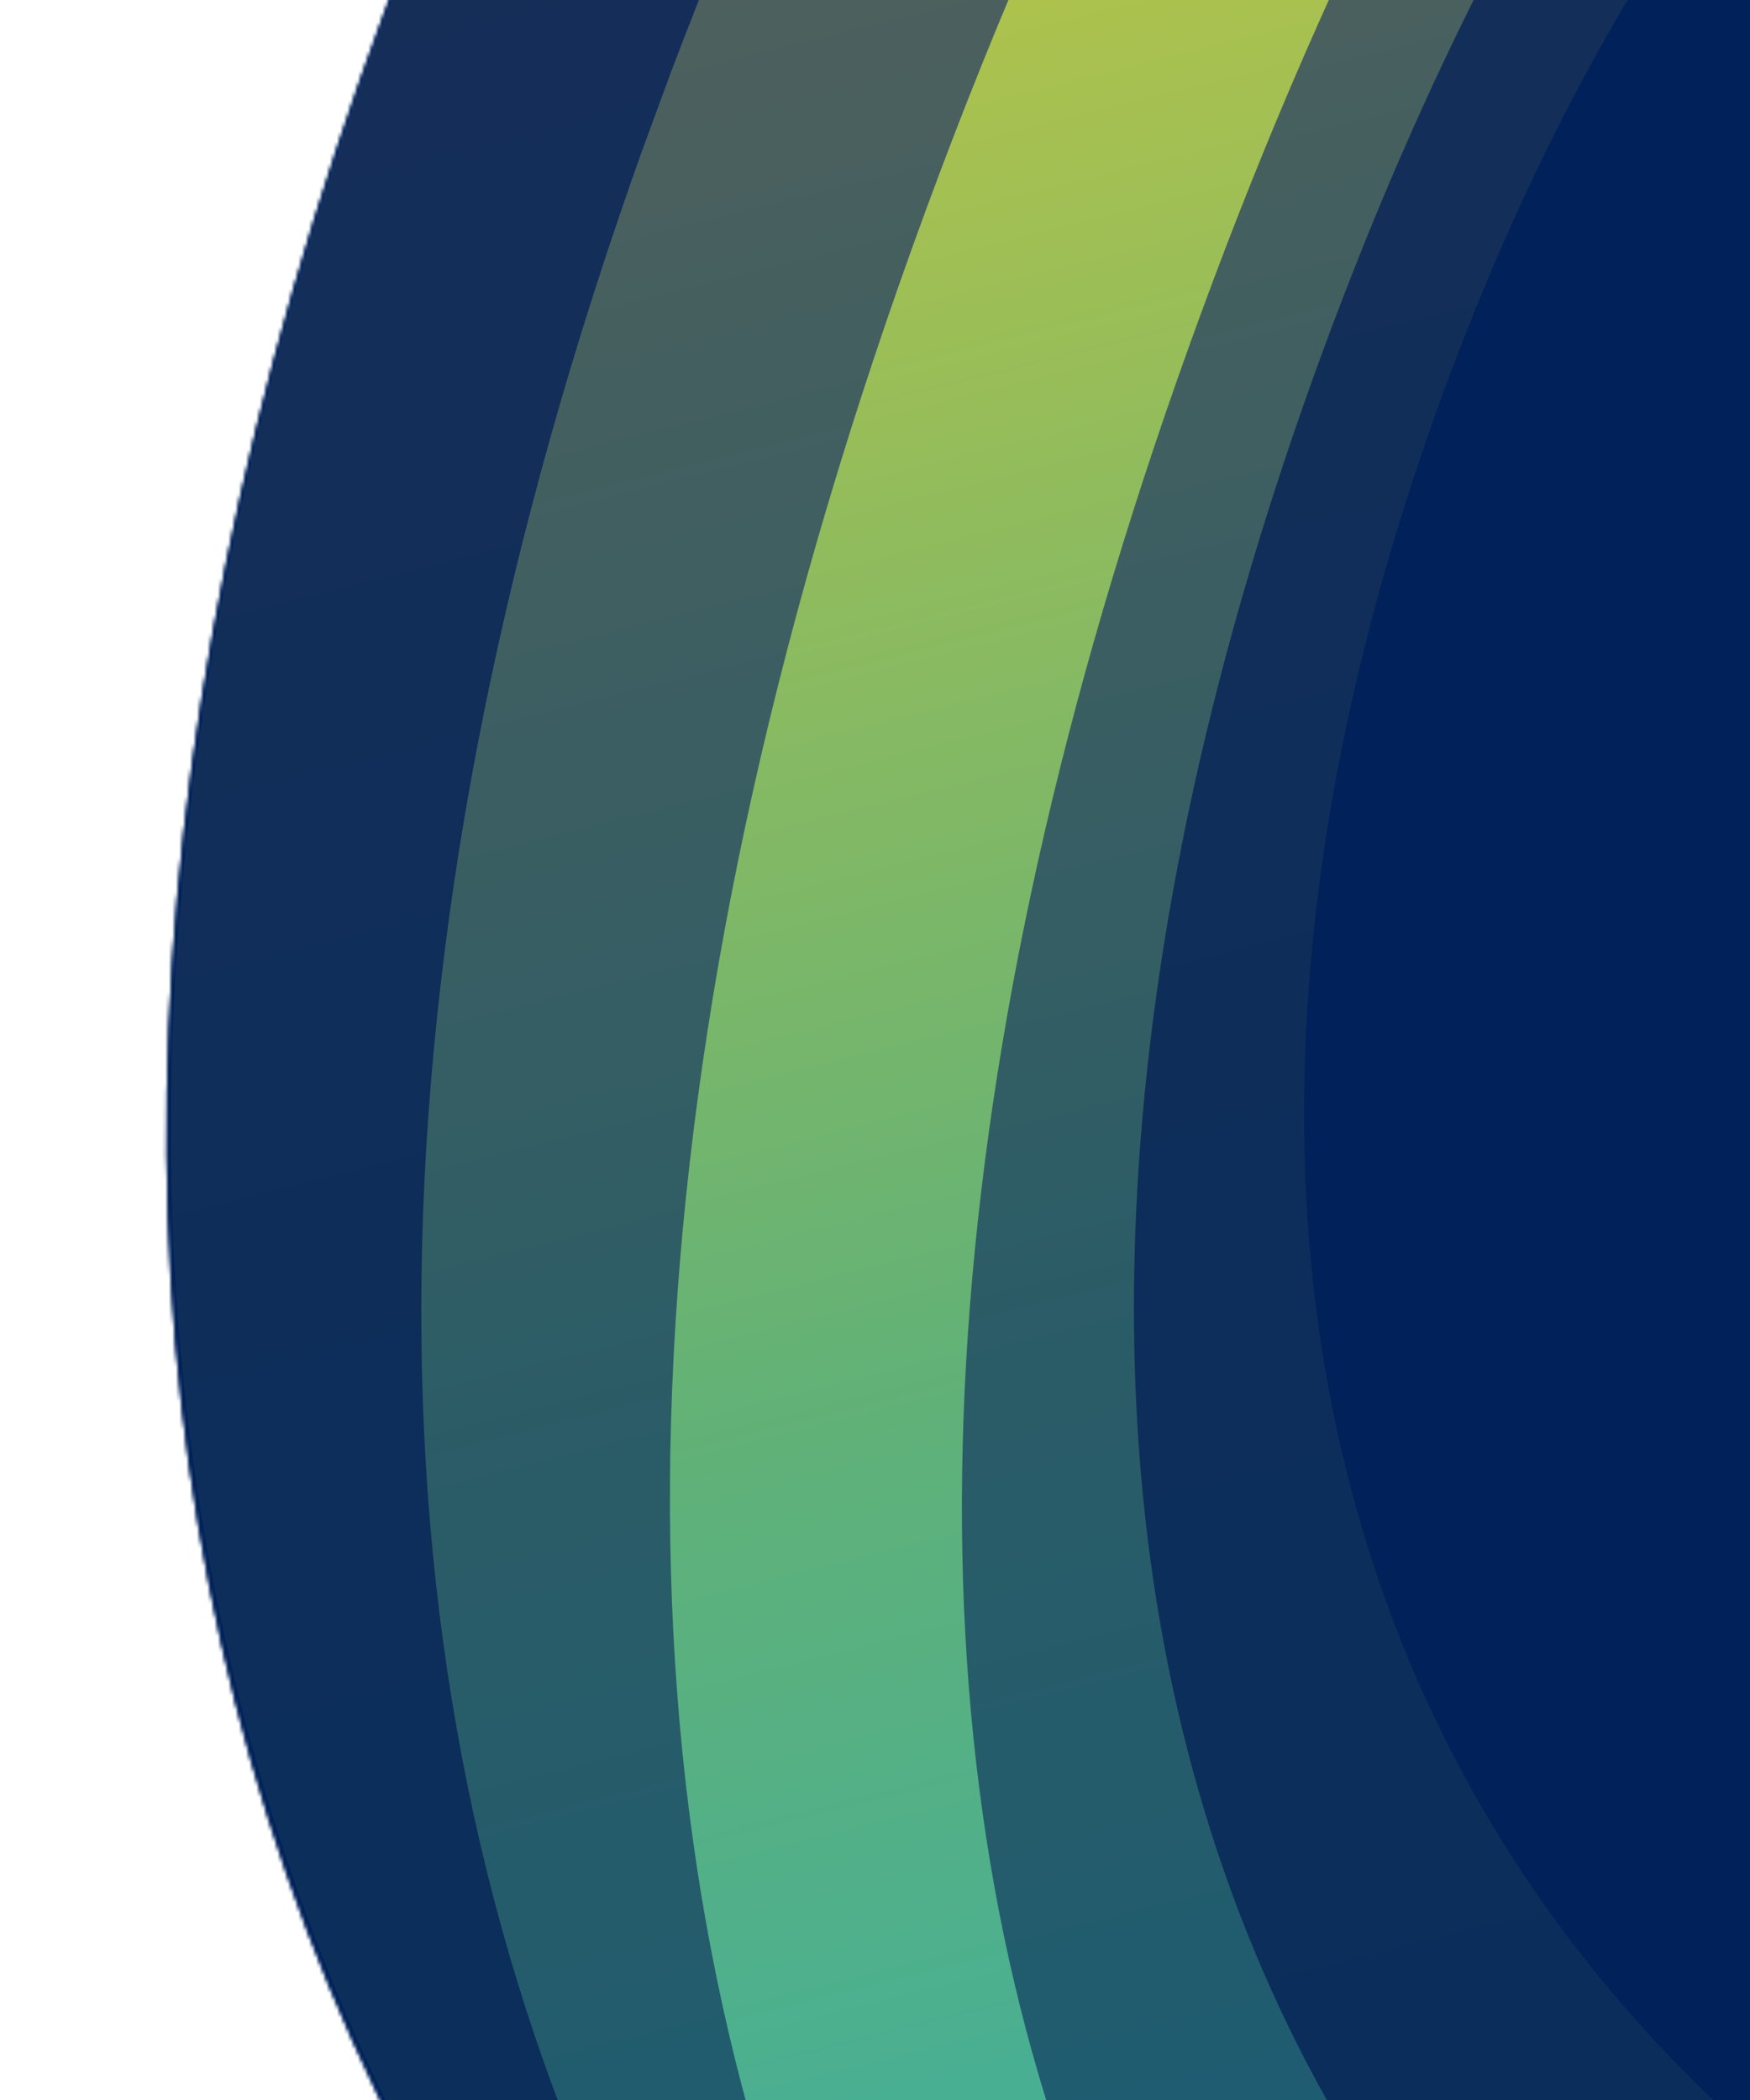 <?xml version="1.0"?>
<svg xmlns="http://www.w3.org/2000/svg" xmlns:xlink="http://www.w3.org/1999/xlink" viewBox="0 0 500 600" original-viewBox="0 0 500 600" preserveAspectRatio="none" width="500" height="600"><defs><style>.cls-1{fill:#fff;}.cls-2{clip-path:url(#clip-path);}.cls-3{clip-path:url(#clip-path-2);}.cls-4{fill:none;}.cls-5{mask:url(#mask);}.cls-6{fill:#002159;}.cls-7{clip-path:url(#clip-path-3);}.cls-8{clip-path:url(#clip-path-4);}.cls-9{isolation:isolate;}.cls-10{opacity:0.3;}.cls-11{clip-path:url(#clip-path-7);}.cls-12{clip-path:url(#clip-path-8);}.cls-13{fill:url(#linear-gradient);}.cls-14{opacity:0.6;}.cls-15{clip-path:url(#clip-path-9);}.cls-16{clip-path:url(#clip-path-10);}.cls-17{fill:url(#linear-gradient-2);}.cls-18{clip-path:url(#clip-path-11);}.cls-19{fill:url(#linear-gradient-3);}</style><clipPath id="clip-path"><path class="cls-1" d="M660.84,711.45c261.9,96.86,476.09-14.19,577.57-288.57s10.85-497.42-251.05-594.29C726.77-267.78,511.51-157.86,410,116.51s-9.79,498.56,250.8,594.94m415-1150.83c460.79,170.42,624,538.21,464,970.77s-525.84,604.68-984,435.23C96.38,796.68-49.86,435.17,110.12,2.6s507.58-611.43,965.75-442"/></clipPath><clipPath id="clip-path-2"><path d="M1085.19-435.93c338.71,125.27,470.92,451.74,301.23,910.56S903.89,1095.34,565.19,970.07,94.28,518.33,264,59.5s482.52-620.7,821.22-495.43"/></clipPath><mask id="mask" x="-639.28" y="-1198.06" width="2928.55" height="2930.12" maskUnits="userSpaceOnUse"><path class="cls-1" d="M660.84,711.45c261.9,96.86,476.09-14.19,577.57-288.57s10.85-497.42-251.05-594.29C726.77-267.78,511.51-157.86,410,116.51s-9.79,498.56,250.8,594.94m415-1150.83c460.79,170.42,624,538.21,464,970.77s-525.84,604.68-984,435.23C96.38,796.68-49.86,435.17,110.12,2.6s507.58-611.43,965.75-442"/><g class="cls-2"><rect class="cls-1" x="-223.72" y="-785.04" width="2097.43" height="2104.08" transform="translate(-2.13 527.31) rotate(-35.4)"/></g><path d="M1085.19-435.93c338.71,125.27,470.92,451.74,301.23,910.56S903.89,1095.34,565.19,970.07,94.28,518.33,264,59.5s482.52-620.7,821.22-495.43"/><g class="cls-3"><rect x="-131.2" y="-649.63" width="1912.79" height="1833.4" transform="translate(-2.14 527.44) rotate(-35.4)"/></g></mask><clipPath id="clip-path-3"><rect class="cls-4" x="76.28" y="-577.58" width="1499" height="1688.14" transform="translate(290.84 949.69) rotate(-69.82)"/></clipPath><clipPath id="clip-path-4"><rect class="cls-4" x="-18.4" y="-577.29" width="1688.22" height="1688.22" transform="translate(290.48 949.84) rotate(-69.82)"/></clipPath><clipPath id="clip-path-7"><rect class="cls-4" x="76.38" y="-495.64" width="1499" height="1524.33" transform="translate(290.87 949.8) rotate(-69.82)"/></clipPath><clipPath id="clip-path-8"><path class="cls-4" d="M989.47-178.11c262.1,96.3,353,319.8,252.06,594.37S926.94,801.69,664.84,705.39C404.06,609.57,311.66,386.24,412.55,111.67s316.14-385.6,576.92-289.78M558.24,966.68c461.13,169.43,824-4.41,983-437.29s-7.54-801.27-466-969.74C615.42-609.3,269.54-429.22,110.48,3.66s-10.74,794.55,447.76,963"/></clipPath><linearGradient id="linear-gradient" x1="0.05" y1="0.81" x2="1.05" y2="0.81" gradientTransform="translate(-489.6 1134.23) rotate(-90) scale(1614.69)" gradientUnits="userSpaceOnUse"><stop offset="0" stop-color="#164a71"/><stop offset="0.5" stop-color="#2b4c5d"/><stop offset="1" stop-color="#5c4f54"/></linearGradient><clipPath id="clip-path-9"><rect class="cls-4" x="76.48" y="-413.69" width="1499" height="1360.5" transform="translate(290.9 949.92) rotate(-69.82)"/></clipPath><clipPath id="clip-path-10"><path class="cls-4" d="M1024-272c279.83,102.82,377,360,251.21,702.18s-365.77,474-645.6,371.16C350.43,698.71,252.16,442.67,377.91,100.43S744.82-374.62,1024-272M562.91,968.39c400,147,737.7-21.2,901.58-467.22s14.14-793.3-384.59-939.8C680.52-585.38,351.35-414.07,187.46,32S164.19,821.89,562.91,968.39"/></clipPath><linearGradient id="linear-gradient-2" x1="0.05" y1="0.84" x2="1.05" y2="0.84" gradientTransform="translate(-488.23 1107.47) rotate(-90) scale(1556.71)" gradientUnits="userSpaceOnUse"><stop offset="0" stop-color="#0077a6"/><stop offset="0.5" stop-color="#3e7c6f"/><stop offset="1" stop-color="#a88950"/></linearGradient><clipPath id="clip-path-11"><path class="cls-4" d="M1058.5-366c297.57,109.34,401,400.08,250.38,810s-417,562.53-714.51,453.19-401.7-398.1-251.1-808S760.94-475.31,1058.5-366M567.58,970.11C906.53,1094.65,1219,932.11,1387.7,473s35.82-785.33-303.13-909.88-651.41,38-820.13,497.15S228.63,845.56,567.58,970.11"/></clipPath><linearGradient id="linear-gradient-3" x1="0.05" y1="0.87" x2="1.05" y2="0.87" gradientTransform="translate(-486.6 1081.97) rotate(-90) scale(1500.95)" gradientUnits="userSpaceOnUse"><stop offset="0" stop-color="#00aae5"/><stop offset="0.5" stop-color="#60b178"/><stop offset="1" stop-color="#ffd41f"/></linearGradient></defs><g id="_2" data-name="2"><g id="Layer_7_copy_3" data-name="Layer 7 copy 3"><g class="cls-5"><rect class="cls-6" x="19.72" y="-526.59" width="1605.07" height="1590.05" transform="translate(459.15 -516.62) rotate(47.1)"/></g></g><g class="cls-7"><g class="cls-8"><g class="cls-8"><g class="cls-9"><g class="cls-7"><g class="cls-10"><g class="cls-11"><g class="cls-12"><rect class="cls-13" x="-226.1" y="-782.13" width="2103.96" height="2097.31" transform="translate(-40.07 209.6) rotate(-14.12)"/></g></g></g><g class="cls-14"><g class="cls-15"><g class="cls-16"><rect class="cls-17" x="-158.34" y="-735.94" width="1968.63" height="2005" transform="translate(-40.08 209.63) rotate(-14.12)"/></g></g></g><g class="cls-18"><rect class="cls-19" x="-90.58" y="-689.75" width="1833.31" height="1912.68" transform="translate(-40.08 209.65) rotate(-14.12)"/></g></g></g></g></g></g></g></svg>
